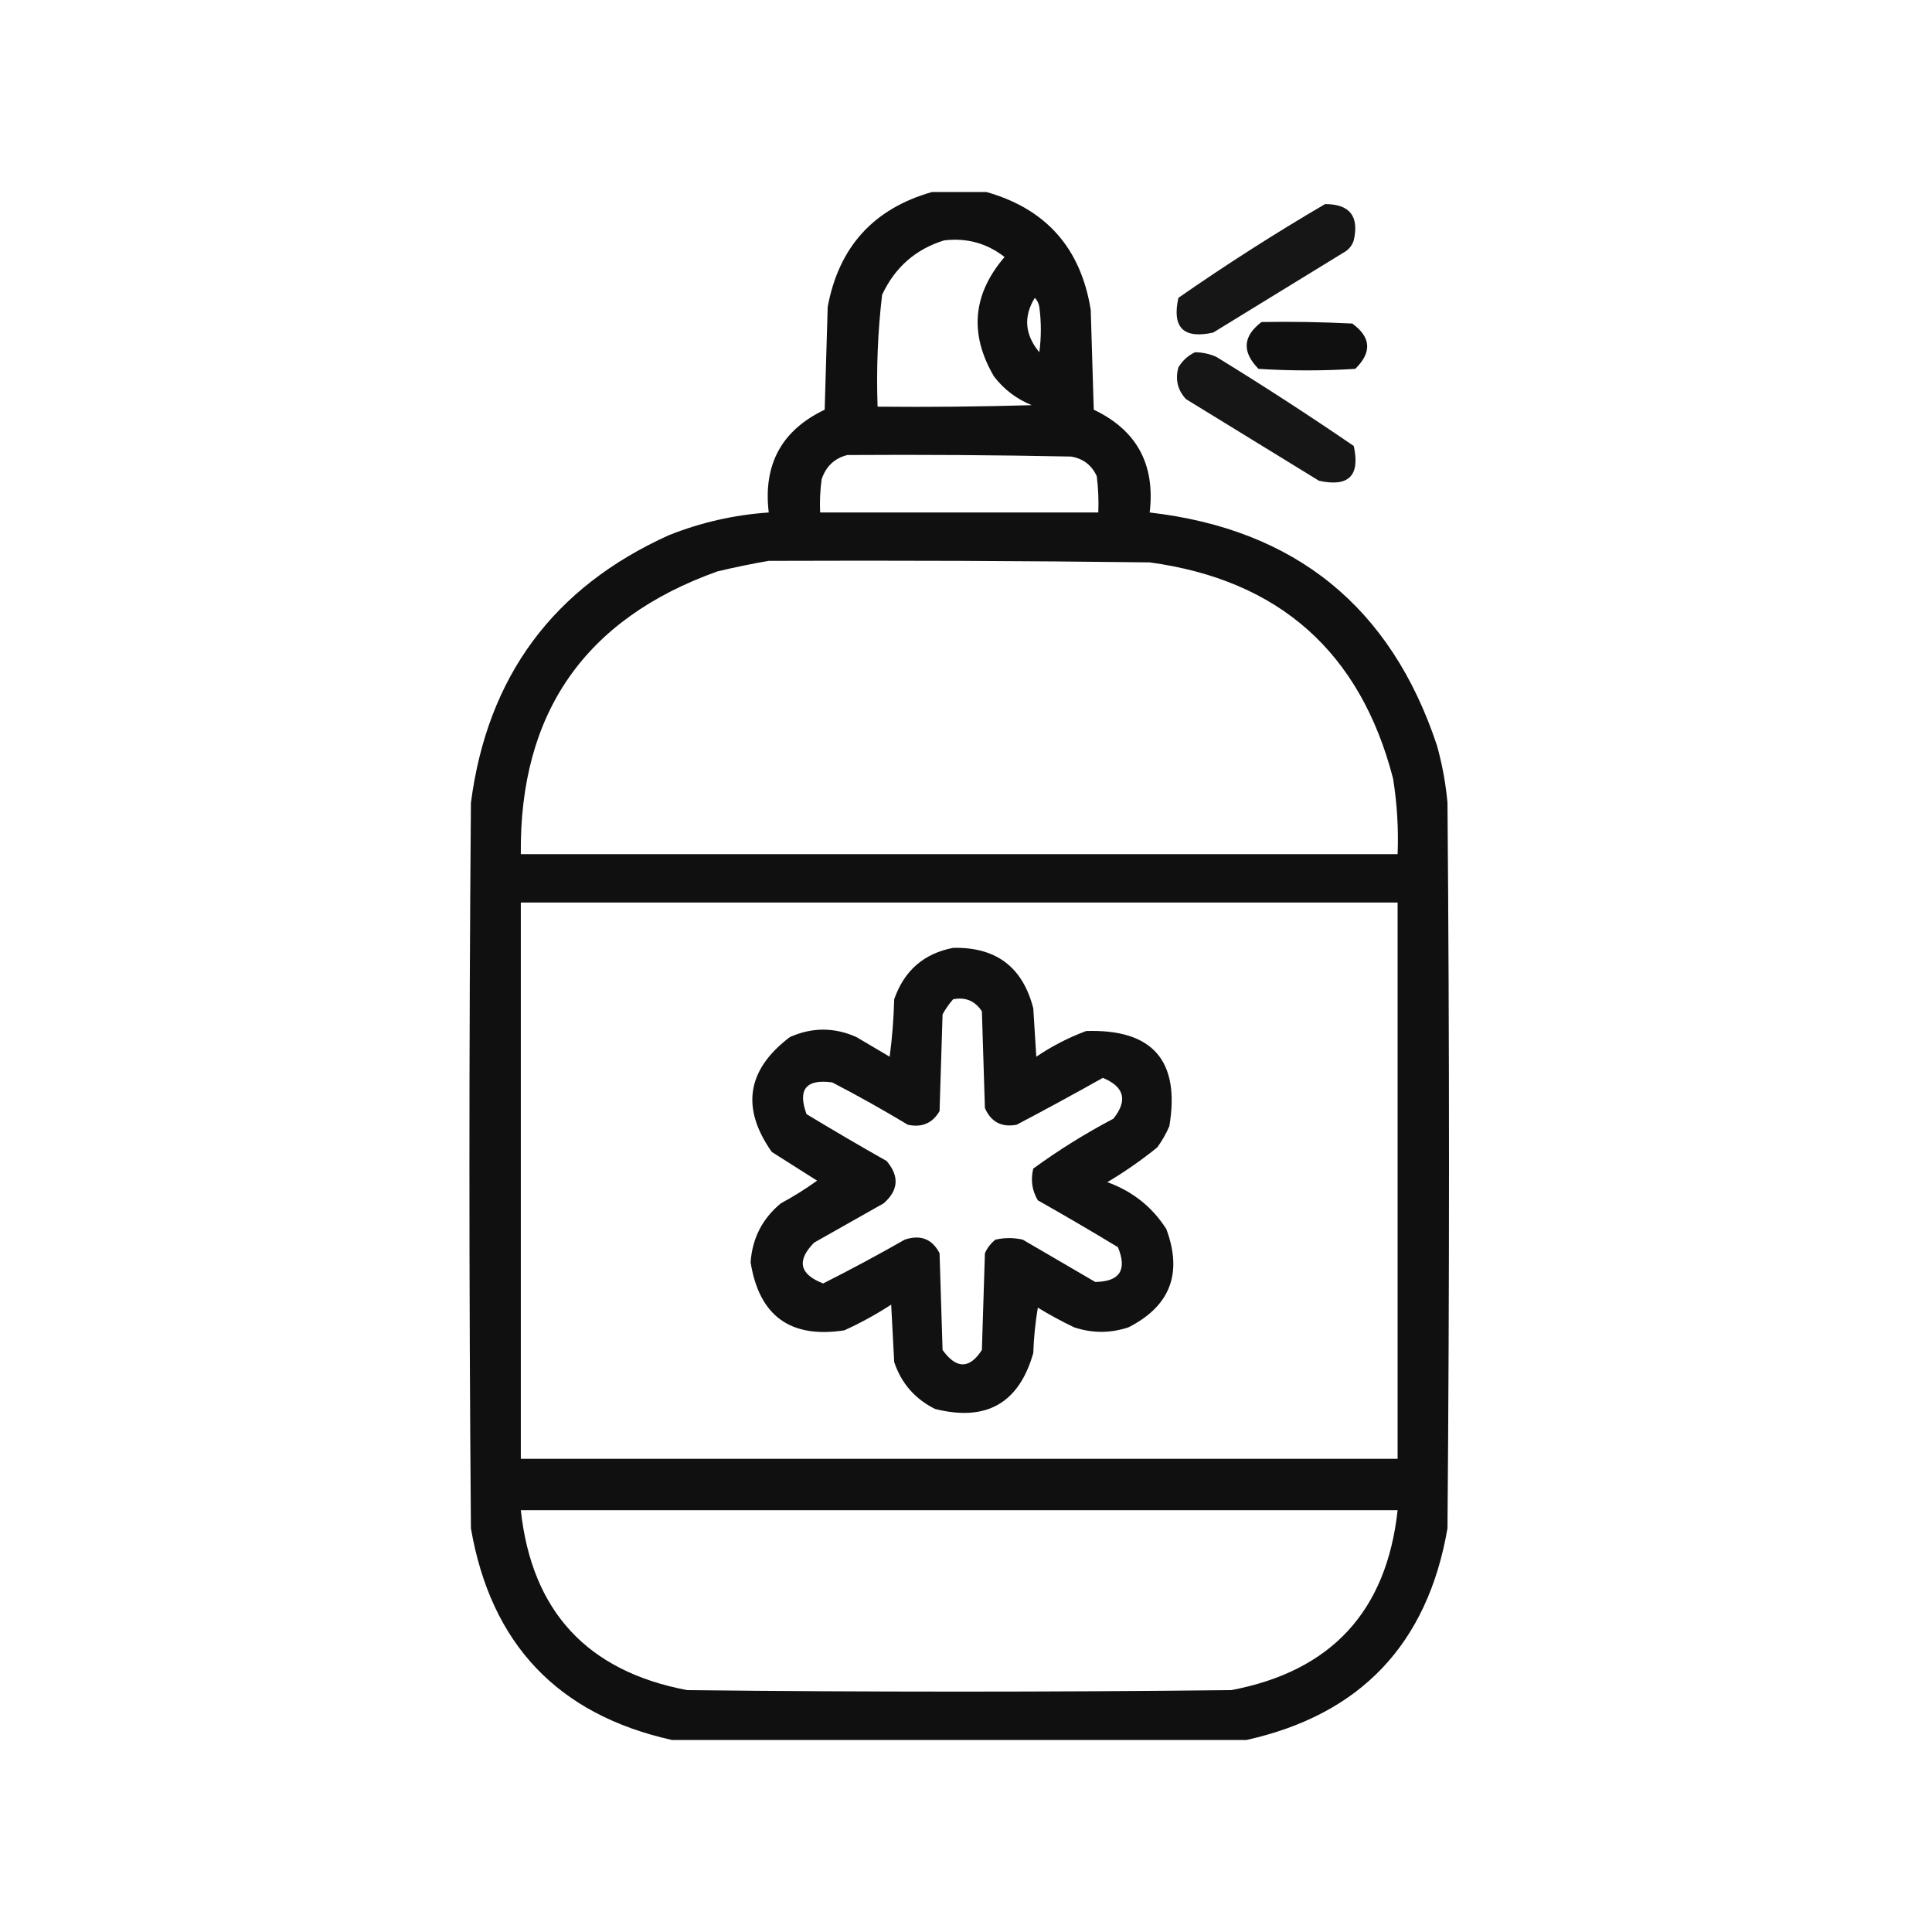 <svg width="80" height="80" viewBox="0 0 80 80" fill="none" xmlns="http://www.w3.org/2000/svg">
<path opacity="0.937" fill-rule="evenodd" clip-rule="evenodd" d="M38.592 7.951C39.343 7.951 40.094 7.951 40.846 7.951C43.317 8.65 44.757 10.277 45.165 12.833C45.206 14.21 45.248 15.587 45.29 16.965C47.069 17.81 47.842 19.229 47.606 21.221C53.628 21.914 57.592 25.127 59.499 30.861C59.718 31.64 59.864 32.433 59.937 33.24C60.021 43.255 60.021 53.27 59.937 63.286C59.11 68.078 56.335 71 51.612 72.049C43.683 72.049 35.754 72.049 27.825 72.049C23.102 70.998 20.327 68.077 19.5 63.286C19.417 53.27 19.417 43.255 19.5 33.24C20.181 28.012 22.914 24.319 27.7 22.16C29.029 21.631 30.407 21.318 31.832 21.221C31.594 19.234 32.366 17.815 34.148 16.965C34.189 15.546 34.231 14.127 34.273 12.708C34.734 10.223 36.174 8.637 38.592 7.951ZM39.093 9.954C40.029 9.842 40.864 10.071 41.597 10.642C40.274 12.183 40.128 13.831 41.158 15.587C41.573 16.128 42.095 16.524 42.723 16.777C40.595 16.839 38.467 16.86 36.339 16.839C36.284 15.286 36.346 13.742 36.526 12.207C37.059 11.068 37.915 10.317 39.093 9.954ZM42.849 12.332C42.945 12.428 43.007 12.553 43.036 12.708C43.12 13.334 43.12 13.96 43.036 14.586C42.435 13.86 42.372 13.109 42.849 12.332ZM35.087 18.842C38.175 18.822 41.263 18.842 44.351 18.905C44.852 18.989 45.206 19.26 45.415 19.719C45.477 20.218 45.498 20.719 45.478 21.221C41.638 21.221 37.799 21.221 33.96 21.221C33.939 20.76 33.96 20.301 34.023 19.844C34.203 19.308 34.558 18.974 35.087 18.842ZM31.832 23.224C37.09 23.203 42.348 23.224 47.606 23.287C52.969 24.018 56.328 27.002 57.684 32.238C57.85 33.274 57.913 34.317 57.872 35.368C45.77 35.368 33.668 35.368 21.566 35.368C21.504 29.526 24.216 25.625 29.703 23.662C30.425 23.489 31.134 23.343 31.832 23.224ZM21.566 37.371C33.668 37.371 45.77 37.371 57.872 37.371C57.872 45.049 57.872 52.728 57.872 60.406C45.77 60.406 33.668 60.406 21.566 60.406C21.566 52.728 21.566 45.049 21.566 37.371ZM21.566 62.535C33.668 62.535 45.77 62.535 57.872 62.535C57.417 66.719 55.122 69.201 50.986 69.984C43.474 70.067 35.963 70.067 28.451 69.984C24.315 69.201 22.02 66.719 21.566 62.535Z" fill="black"/>
<path opacity="0.912" fill-rule="evenodd" clip-rule="evenodd" d="M54.867 8.451C55.888 8.451 56.285 8.952 56.056 9.954C55.998 10.133 55.893 10.279 55.743 10.392C53.907 11.519 52.071 12.645 50.234 13.772C49.003 14.043 48.523 13.563 48.795 12.332C50.773 10.957 52.797 9.663 54.867 8.451Z" fill="black"/>
<path opacity="0.935" fill-rule="evenodd" clip-rule="evenodd" d="M52.238 13.334C53.49 13.313 54.742 13.334 55.993 13.397C56.775 13.962 56.817 14.588 56.118 15.274C54.783 15.358 53.448 15.358 52.112 15.274C51.42 14.568 51.462 13.921 52.238 13.334Z" fill="black"/>
<path opacity="0.913" fill-rule="evenodd" clip-rule="evenodd" d="M49.483 14.586C49.787 14.589 50.079 14.651 50.36 14.774C52.291 15.958 54.189 17.189 56.056 18.467C56.327 19.698 55.847 20.178 54.616 19.907C52.78 18.78 50.944 17.653 49.108 16.526C48.762 16.151 48.657 15.713 48.795 15.212C48.964 14.93 49.194 14.722 49.483 14.586Z" fill="black"/>
<path opacity="0.93" fill-rule="evenodd" clip-rule="evenodd" d="M39.468 39.249C41.242 39.208 42.348 40.042 42.786 41.753C42.828 42.42 42.87 43.088 42.911 43.756C43.559 43.317 44.247 42.963 44.977 42.692C47.728 42.605 48.876 43.92 48.42 46.635C48.285 46.948 48.117 47.24 47.919 47.512C47.265 48.04 46.576 48.52 45.853 48.951C46.896 49.328 47.71 49.975 48.295 50.892C48.977 52.727 48.455 54.083 46.73 54.961C45.978 55.211 45.227 55.211 44.476 54.961C43.96 54.714 43.459 54.443 42.974 54.147C42.87 54.769 42.807 55.395 42.786 56.025C42.196 58.105 40.84 58.877 38.717 58.341C37.885 57.926 37.322 57.279 37.027 56.4C36.986 55.607 36.944 54.814 36.902 54.022C36.281 54.426 35.635 54.781 34.962 55.086C32.73 55.431 31.436 54.492 31.081 52.269C31.151 51.273 31.568 50.459 32.333 49.828C32.854 49.546 33.355 49.233 33.835 48.889C33.209 48.492 32.583 48.096 31.957 47.699C30.675 45.878 30.925 44.292 32.708 42.942C33.628 42.533 34.546 42.533 35.462 42.942C35.921 43.213 36.38 43.484 36.839 43.756C36.944 42.966 37.006 42.173 37.027 41.377C37.44 40.192 38.253 39.483 39.468 39.249ZM39.468 41.377C39.301 41.566 39.155 41.775 39.03 42.003C38.989 43.339 38.947 44.674 38.905 46.009C38.611 46.511 38.173 46.699 37.591 46.573C36.568 45.957 35.524 45.372 34.461 44.82C33.377 44.672 33.022 45.11 33.397 46.134C34.492 46.797 35.598 47.444 36.714 48.075C37.247 48.705 37.206 49.289 36.589 49.828C35.629 50.37 34.669 50.913 33.71 51.455C32.978 52.2 33.103 52.764 34.085 53.145C35.225 52.57 36.352 51.965 37.465 51.33C38.12 51.114 38.6 51.302 38.905 51.893C38.947 53.229 38.989 54.564 39.03 55.9C39.601 56.693 40.143 56.693 40.658 55.9C40.7 54.564 40.741 53.229 40.783 51.893C40.881 51.67 41.027 51.482 41.221 51.33C41.597 51.246 41.972 51.246 42.348 51.33C43.349 51.914 44.351 52.498 45.352 53.083C46.367 53.069 46.68 52.589 46.291 51.643C45.196 50.98 44.09 50.334 42.974 49.702C42.732 49.295 42.67 48.857 42.786 48.388C43.839 47.621 44.945 46.932 46.104 46.322C46.705 45.565 46.559 45.001 45.666 44.632C44.49 45.293 43.301 45.94 42.097 46.573C41.476 46.69 41.038 46.46 40.783 45.884C40.741 44.549 40.7 43.213 40.658 41.878C40.377 41.444 39.981 41.278 39.468 41.377Z" fill="black"/>
</svg>
